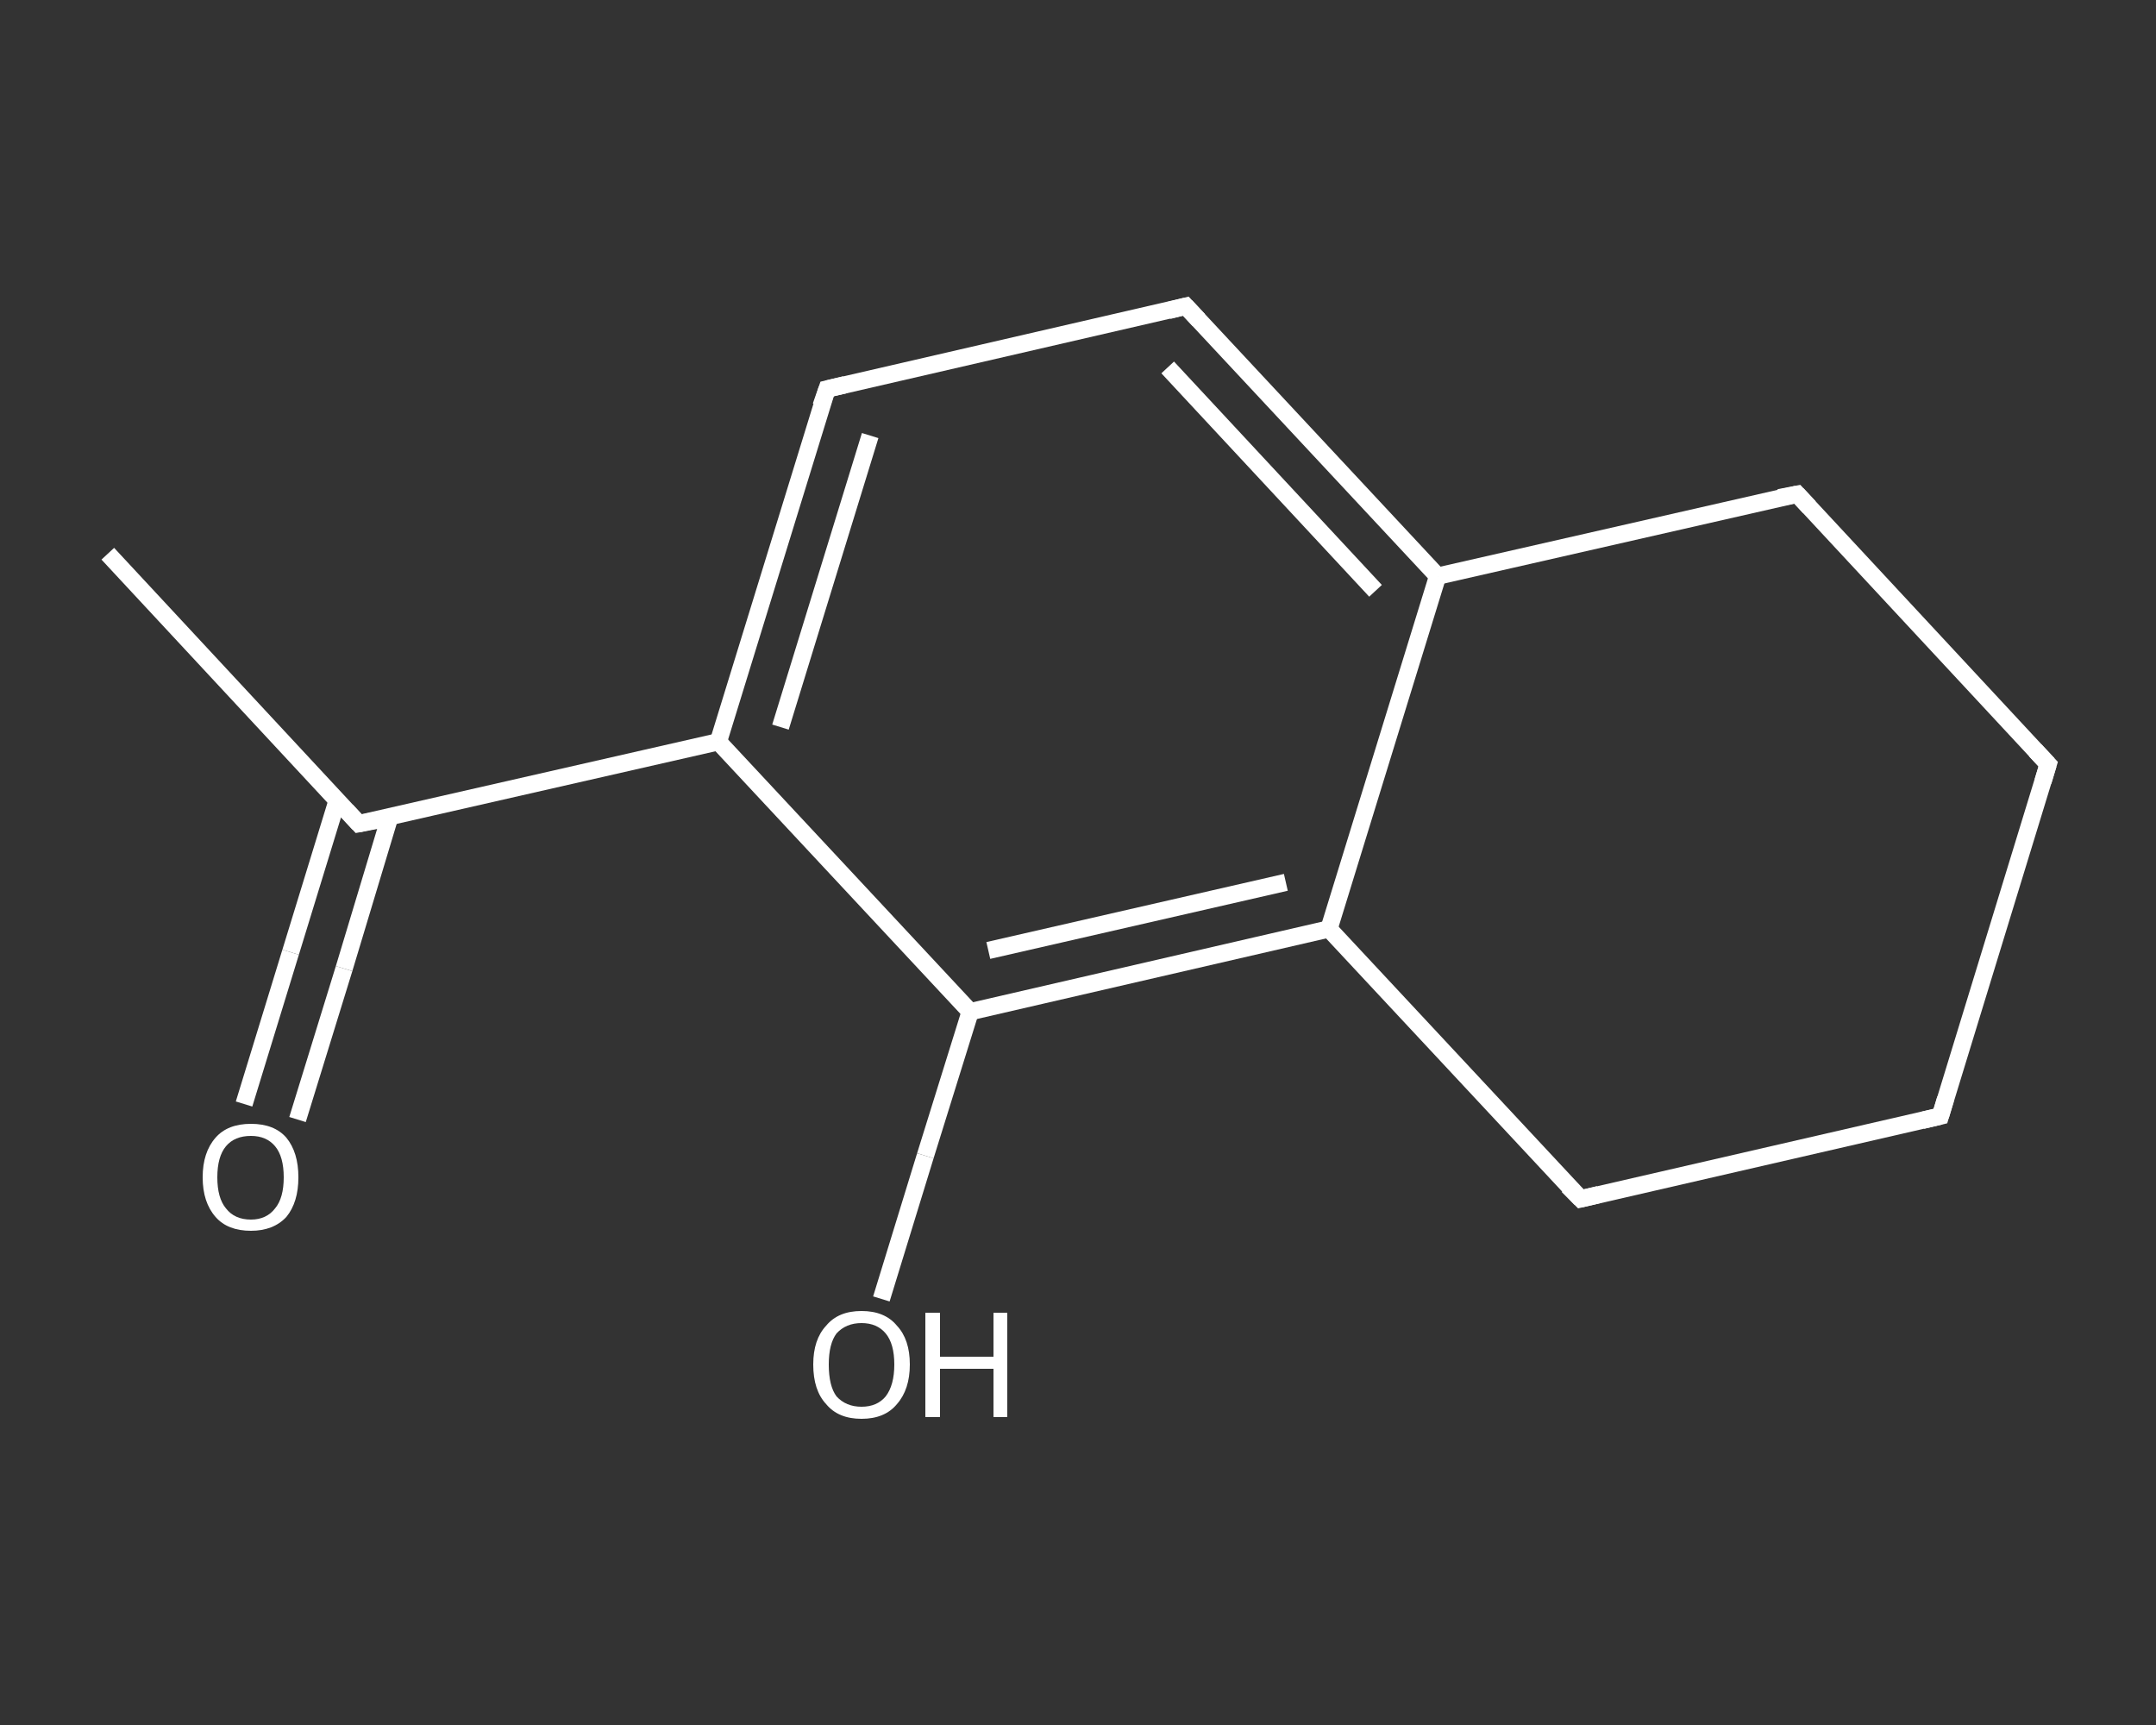 <?xml version='1.0' encoding='iso-8859-1'?>
<svg version='1.1' baseProfile='full'
              xmlns='http://www.w3.org/2000/svg'
                      xmlns:rdkit='http://www.rdkit.org/xml'
                      xmlns:xlink='http://www.w3.org/1999/xlink'
                  xml:space='preserve'
width='250px' height='200px' viewBox='0 0 250 200'>
<rect x="0" y="0" width="250" height="200" fill="#333333" stroke="none"/>
<!-- END OF HEADER -->
<rect style='opacity:1.0;fill:transparent;stroke:none' width='250.0' height='200.0' x='0.0' y='0.0'> </rect>
<path class='bond-0 atom-0 atom-1' d='M 12.5,64.2 L 41.6,95.5' style='fill:none;fill-rule:evenodd;stroke:#FFFFFF;stroke-width:2.0px;stroke-linecap:butt;stroke-linejoin:miter;stroke-opacity:1' />
<path class='bond-1 atom-1 atom-2' d='M 39.1,92.8 L 33.7,110.4' style='fill:none;fill-rule:evenodd;stroke:#FFFFFF;stroke-width:2.0px;stroke-linecap:butt;stroke-linejoin:miter;stroke-opacity:1' />
<path class='bond-1 atom-1 atom-2' d='M 33.7,110.4 L 28.3,128.0' style='fill:none;fill-rule:evenodd;stroke:#FFFFFF;stroke-width:2.0px;stroke-linecap:butt;stroke-linejoin:miter;stroke-opacity:1' />
<path class='bond-1 atom-1 atom-2' d='M 45.2,94.7 L 39.9,112.3' style='fill:none;fill-rule:evenodd;stroke:#FFFFFF;stroke-width:2.0px;stroke-linecap:butt;stroke-linejoin:miter;stroke-opacity:1' />
<path class='bond-1 atom-1 atom-2' d='M 39.9,112.3 L 34.5,129.8' style='fill:none;fill-rule:evenodd;stroke:#FFFFFF;stroke-width:2.0px;stroke-linecap:butt;stroke-linejoin:miter;stroke-opacity:1' />
<path class='bond-2 atom-1 atom-3' d='M 41.6,95.5 L 83.3,86.0' style='fill:none;fill-rule:evenodd;stroke:#FFFFFF;stroke-width:2.0px;stroke-linecap:butt;stroke-linejoin:miter;stroke-opacity:1' />
<path class='bond-3 atom-3 atom-4' d='M 83.3,86.0 L 95.9,45.1' style='fill:none;fill-rule:evenodd;stroke:#FFFFFF;stroke-width:2.0px;stroke-linecap:butt;stroke-linejoin:miter;stroke-opacity:1' />
<path class='bond-3 atom-3 atom-4' d='M 90.5,84.3 L 100.9,50.5' style='fill:none;fill-rule:evenodd;stroke:#FFFFFF;stroke-width:2.0px;stroke-linecap:butt;stroke-linejoin:miter;stroke-opacity:1' />
<path class='bond-4 atom-4 atom-5' d='M 95.9,45.1 L 137.5,35.5' style='fill:none;fill-rule:evenodd;stroke:#FFFFFF;stroke-width:2.0px;stroke-linecap:butt;stroke-linejoin:miter;stroke-opacity:1' />
<path class='bond-5 atom-5 atom-6' d='M 137.5,35.5 L 166.7,66.8' style='fill:none;fill-rule:evenodd;stroke:#FFFFFF;stroke-width:2.0px;stroke-linecap:butt;stroke-linejoin:miter;stroke-opacity:1' />
<path class='bond-5 atom-5 atom-6' d='M 135.4,42.6 L 159.5,68.5' style='fill:none;fill-rule:evenodd;stroke:#FFFFFF;stroke-width:2.0px;stroke-linecap:butt;stroke-linejoin:miter;stroke-opacity:1' />
<path class='bond-6 atom-6 atom-7' d='M 166.7,66.8 L 154.1,107.7' style='fill:none;fill-rule:evenodd;stroke:#FFFFFF;stroke-width:2.0px;stroke-linecap:butt;stroke-linejoin:miter;stroke-opacity:1' />
<path class='bond-7 atom-7 atom-8' d='M 154.1,107.7 L 112.5,117.3' style='fill:none;fill-rule:evenodd;stroke:#FFFFFF;stroke-width:2.0px;stroke-linecap:butt;stroke-linejoin:miter;stroke-opacity:1' />
<path class='bond-7 atom-7 atom-8' d='M 149.1,102.3 L 114.6,110.2' style='fill:none;fill-rule:evenodd;stroke:#FFFFFF;stroke-width:2.0px;stroke-linecap:butt;stroke-linejoin:miter;stroke-opacity:1' />
<path class='bond-8 atom-8 atom-9' d='M 112.5,117.3 L 107.3,134.0' style='fill:none;fill-rule:evenodd;stroke:#FFFFFF;stroke-width:2.0px;stroke-linecap:butt;stroke-linejoin:miter;stroke-opacity:1' />
<path class='bond-8 atom-8 atom-9' d='M 107.3,134.0 L 102.2,150.6' style='fill:none;fill-rule:evenodd;stroke:#FFFFFF;stroke-width:2.0px;stroke-linecap:butt;stroke-linejoin:miter;stroke-opacity:1' />
<path class='bond-9 atom-7 atom-10' d='M 154.1,107.7 L 183.3,139.0' style='fill:none;fill-rule:evenodd;stroke:#FFFFFF;stroke-width:2.0px;stroke-linecap:butt;stroke-linejoin:miter;stroke-opacity:1' />
<path class='bond-10 atom-10 atom-11' d='M 183.3,139.0 L 225.0,129.4' style='fill:none;fill-rule:evenodd;stroke:#FFFFFF;stroke-width:2.0px;stroke-linecap:butt;stroke-linejoin:miter;stroke-opacity:1' />
<path class='bond-11 atom-11 atom-12' d='M 225.0,129.4 L 237.5,88.6' style='fill:none;fill-rule:evenodd;stroke:#FFFFFF;stroke-width:2.0px;stroke-linecap:butt;stroke-linejoin:miter;stroke-opacity:1' />
<path class='bond-12 atom-12 atom-13' d='M 237.5,88.6 L 208.4,57.3' style='fill:none;fill-rule:evenodd;stroke:#FFFFFF;stroke-width:2.0px;stroke-linecap:butt;stroke-linejoin:miter;stroke-opacity:1' />
<path class='bond-13 atom-8 atom-3' d='M 112.5,117.3 L 83.3,86.0' style='fill:none;fill-rule:evenodd;stroke:#FFFFFF;stroke-width:2.0px;stroke-linecap:butt;stroke-linejoin:miter;stroke-opacity:1' />
<path class='bond-14 atom-13 atom-6' d='M 208.4,57.3 L 166.7,66.8' style='fill:none;fill-rule:evenodd;stroke:#FFFFFF;stroke-width:2.0px;stroke-linecap:butt;stroke-linejoin:miter;stroke-opacity:1' />
<path d='M 40.2,94.0 L 41.6,95.5 L 43.7,95.1' style='fill:none;stroke:#FFFFFF;stroke-width:2.0px;stroke-linecap:butt;stroke-linejoin:miter;stroke-opacity:1;' />
<path d='M 95.2,47.1 L 95.9,45.1 L 98.0,44.6' style='fill:none;stroke:#FFFFFF;stroke-width:2.0px;stroke-linecap:butt;stroke-linejoin:miter;stroke-opacity:1;' />
<path d='M 135.5,36.0 L 137.5,35.5 L 139.0,37.1' style='fill:none;stroke:#FFFFFF;stroke-width:2.0px;stroke-linecap:butt;stroke-linejoin:miter;stroke-opacity:1;' />
<path d='M 181.8,137.5 L 183.3,139.0 L 185.4,138.5' style='fill:none;stroke:#FFFFFF;stroke-width:2.0px;stroke-linecap:butt;stroke-linejoin:miter;stroke-opacity:1;' />
<path d='M 222.9,129.9 L 225.0,129.4 L 225.6,127.4' style='fill:none;stroke:#FFFFFF;stroke-width:2.0px;stroke-linecap:butt;stroke-linejoin:miter;stroke-opacity:1;' />
<path d='M 236.9,90.6 L 237.5,88.6 L 236.0,87.0' style='fill:none;stroke:#FFFFFF;stroke-width:2.0px;stroke-linecap:butt;stroke-linejoin:miter;stroke-opacity:1;' />
<path d='M 209.8,58.8 L 208.4,57.3 L 206.3,57.7' style='fill:none;stroke:#FFFFFF;stroke-width:2.0px;stroke-linecap:butt;stroke-linejoin:miter;stroke-opacity:1;' />
<path class='atom-2' d='M 23.5 136.5
Q 23.5 133.6, 25.0 131.9
Q 26.4 130.3, 29.1 130.3
Q 31.8 130.3, 33.2 131.9
Q 34.6 133.6, 34.6 136.5
Q 34.6 139.4, 33.2 141.1
Q 31.7 142.7, 29.1 142.7
Q 26.4 142.7, 25.0 141.1
Q 23.5 139.4, 23.5 136.5
M 29.1 141.4
Q 30.9 141.4, 31.9 140.1
Q 32.9 138.9, 32.9 136.5
Q 32.9 134.1, 31.9 132.9
Q 30.9 131.7, 29.1 131.7
Q 27.2 131.7, 26.2 132.9
Q 25.2 134.1, 25.2 136.5
Q 25.2 138.9, 26.2 140.1
Q 27.2 141.4, 29.1 141.4
' fill='#FFFFFF'/>
<path class='atom-9' d='M 94.3 158.2
Q 94.3 155.3, 95.8 153.7
Q 97.2 152.0, 99.9 152.0
Q 102.6 152.0, 104.0 153.7
Q 105.5 155.3, 105.5 158.2
Q 105.5 161.1, 104.0 162.8
Q 102.6 164.5, 99.9 164.5
Q 97.2 164.5, 95.8 162.8
Q 94.3 161.2, 94.3 158.2
M 99.9 163.1
Q 101.7 163.1, 102.7 161.9
Q 103.7 160.6, 103.7 158.2
Q 103.7 155.8, 102.7 154.6
Q 101.7 153.4, 99.9 153.4
Q 98.1 153.4, 97.0 154.6
Q 96.1 155.8, 96.1 158.2
Q 96.1 160.7, 97.0 161.9
Q 98.1 163.1, 99.9 163.1
' fill='#FFFFFF'/>
<path class='atom-9' d='M 107.3 152.2
L 109.0 152.2
L 109.0 157.3
L 115.2 157.3
L 115.2 152.2
L 116.8 152.2
L 116.8 164.3
L 115.2 164.3
L 115.2 158.7
L 109.0 158.7
L 109.0 164.3
L 107.3 164.3
L 107.3 152.2
' fill='#FFFFFF'/>
</svg>
